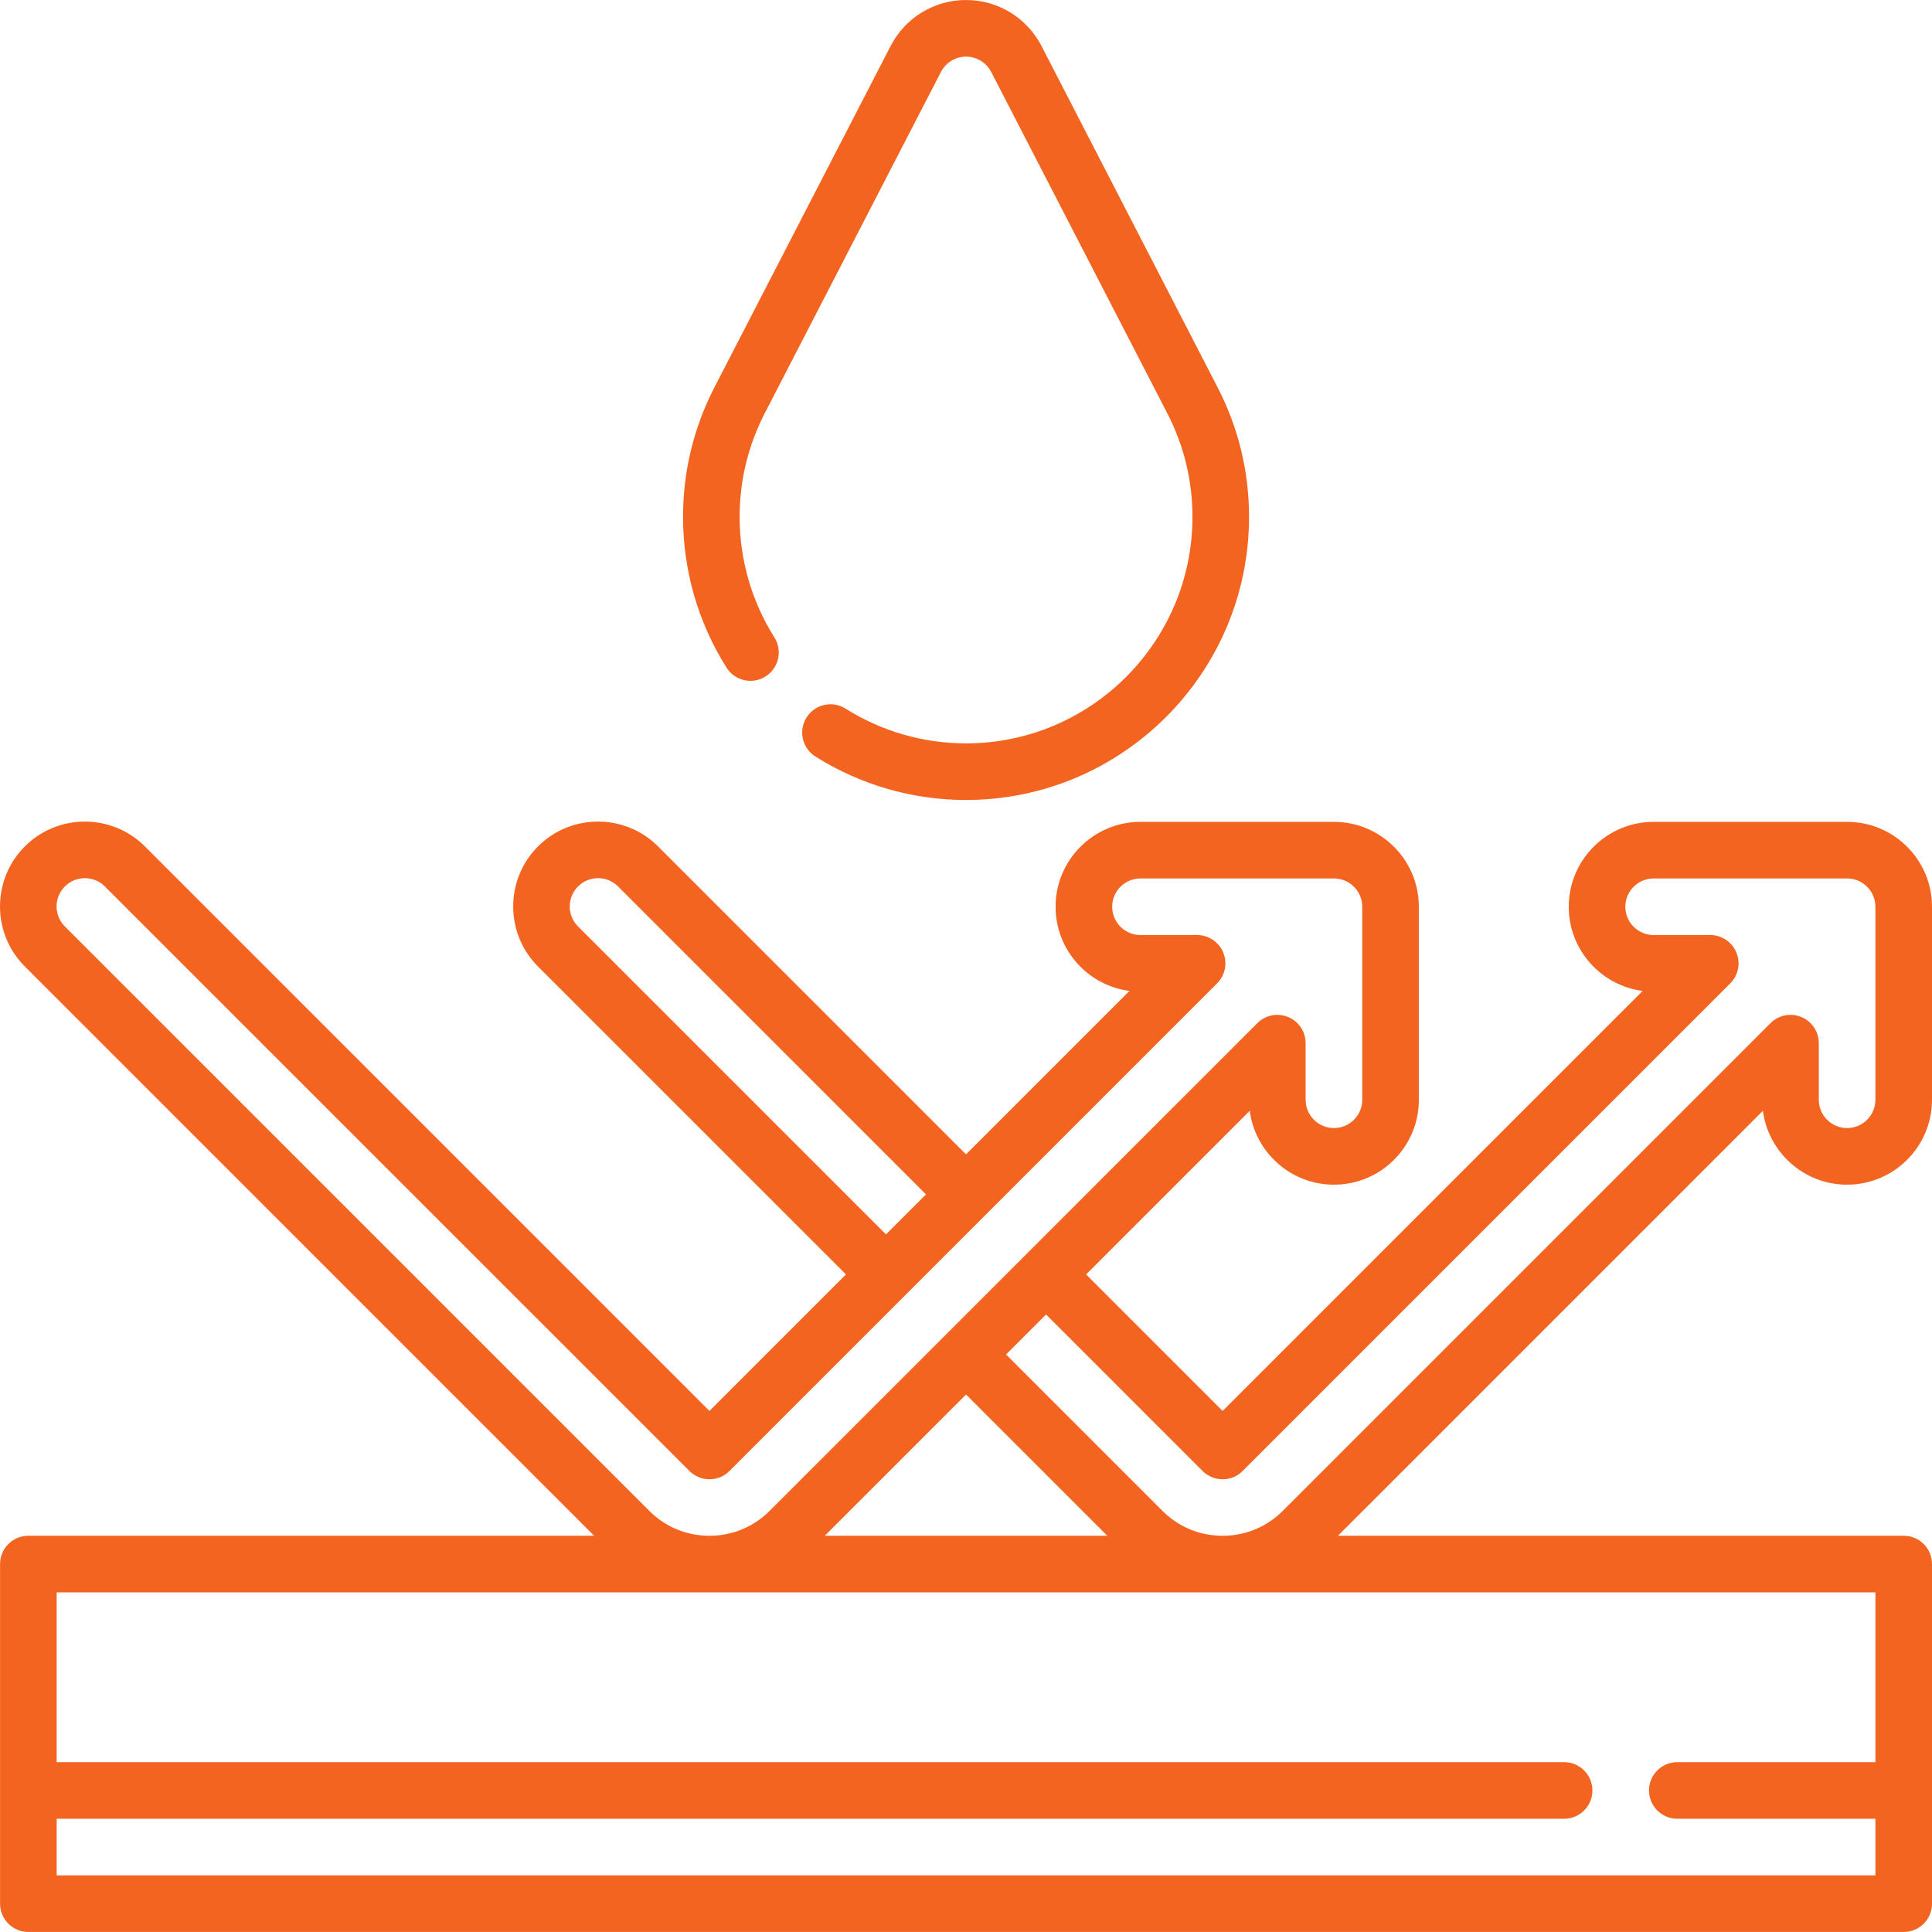 <?xml version="1.0" encoding="UTF-8"?>
<svg xmlns="http://www.w3.org/2000/svg" width="96" height="96" viewBox="0 0 96 96" fill="none">
  <g clip-path="url(#clip0_158_32)">
    <path d="M38.039 33.614C38.696 33.2 38.893 32.331 38.479 31.674C37.349 29.881 36.752 27.811 36.752 25.688C36.752 23.879 37.172 22.145 37.998 20.537L46.753 3.578C46.996 3.106 47.475 2.814 48.002 2.814C48.529 2.814 49.009 3.107 49.253 3.577L58.002 20.537C58.831 22.143 59.252 23.876 59.252 25.688C59.252 31.891 54.205 36.938 48.002 36.938C45.879 36.938 43.809 36.341 42.016 35.211C41.359 34.797 40.491 34.994 40.077 35.651C39.663 36.309 39.86 37.177 40.517 37.591C42.759 39.004 45.348 39.75 48.002 39.75C55.756 39.75 62.064 33.442 62.064 25.688C62.064 23.423 61.538 21.256 60.501 19.247L51.751 2.284C51.019 0.876 49.583 0.001 48.002 0.001C46.419 0.001 44.983 0.877 44.254 2.287L35.498 19.249C34.464 21.261 33.94 23.427 33.94 25.688C33.94 28.343 34.687 30.931 36.099 33.173C36.514 33.83 37.382 34.028 38.039 33.614Z" fill="#F46421"></path>
    <path d="M91.782 58.866C94.108 58.866 96 56.973 96 54.647V45.056C96 42.73 94.108 40.837 91.782 40.837H82.169C79.843 40.837 77.95 42.73 77.95 45.056C77.95 47.197 79.553 48.97 81.621 49.239L60.751 70.109L53.968 63.326L62.099 55.194C62.369 57.263 64.142 58.866 66.282 58.866C67.41 58.866 68.469 58.427 69.266 57.63C70.062 56.834 70.501 55.774 70.501 54.647V45.056C70.501 42.73 68.609 40.837 66.283 40.837H56.67C54.344 40.837 52.451 42.73 52.451 45.056C52.451 47.197 54.054 48.97 56.123 49.239L48.002 57.36L32.699 42.058C31.055 40.413 28.378 40.413 26.733 42.058C25.089 43.703 25.089 46.38 26.733 48.024L42.036 63.326L35.252 70.109L17.293 52.15L7.2 42.058C5.555 40.413 2.879 40.413 1.234 42.058C-0.411 43.703 -0.411 46.38 1.234 48.024L29.522 76.311H1.41C0.633 76.311 0.003 76.941 0.003 77.718V94.592C0.003 95.369 0.633 95.998 1.41 95.998H94.594C95.371 95.998 96 95.369 96 94.592V77.718C96 76.941 95.371 76.311 94.594 76.311H66.482L87.598 55.195C87.868 57.263 89.641 58.866 91.782 58.866ZM28.722 46.035C28.173 45.487 28.173 44.595 28.722 44.047C29.27 43.498 30.162 43.498 30.71 44.047L46.013 59.349L44.025 61.337L28.722 46.035ZM13.315 56.127L3.223 46.036C2.674 45.487 2.674 44.595 3.223 44.047C3.771 43.499 4.663 43.499 5.211 44.047L34.258 73.093C34.807 73.641 35.697 73.642 36.247 73.093L60.476 48.863C60.879 48.461 60.999 47.856 60.781 47.33C60.564 46.805 60.051 46.462 59.482 46.462H56.669C55.894 46.462 55.263 45.831 55.263 45.056C55.263 44.281 55.894 43.65 56.669 43.65H66.282C67.058 43.65 67.689 44.281 67.689 45.056V54.647C67.689 55.023 67.543 55.376 67.277 55.642C67.011 55.907 66.658 56.053 66.283 56.053C65.507 56.053 64.876 55.423 64.876 54.647V51.835C64.876 51.266 64.534 50.753 64.008 50.536C63.483 50.318 62.878 50.438 62.476 50.84L38.235 75.081C37.465 75.851 36.449 76.283 35.365 76.311H35.139C34.055 76.283 33.039 75.851 32.269 75.081L13.315 56.127ZM48.002 69.292L55.021 76.311H40.983L48.002 69.292ZM93.188 79.124V87.561H83.344C82.568 87.561 81.938 88.19 81.938 88.967C81.938 89.744 82.568 90.373 83.344 90.373H93.188V93.186H2.816V90.373H77.72C78.496 90.373 79.126 89.744 79.126 88.967C79.126 88.19 78.496 87.561 77.72 87.561H2.816V79.124H93.188ZM63.734 75.081C62.964 75.851 61.948 76.283 60.864 76.311H60.639C59.554 76.283 58.538 75.851 57.768 75.081L49.99 67.303L51.979 65.315L59.757 73.093C60.306 73.642 61.196 73.642 61.745 73.093L85.975 48.863C86.378 48.461 86.498 47.856 86.28 47.33C86.063 46.805 85.55 46.462 84.981 46.462H82.169C81.393 46.462 80.762 45.831 80.762 45.056C80.762 44.281 81.393 43.65 82.169 43.65H91.782C92.557 43.65 93.188 44.281 93.188 45.056V54.647C93.188 55.423 92.557 56.053 91.782 56.053C91.006 56.053 90.375 55.423 90.375 54.647V51.835C90.375 51.266 90.033 50.753 89.507 50.536C88.982 50.318 88.377 50.438 87.975 50.84L63.734 75.081Z" fill="#F46421"></path>
  </g>
  <defs>
    <clipPath id="clip0_158_32">
      <rect width="96" height="96" fill="white"></rect>
    </clipPath>
  </defs>
</svg>
